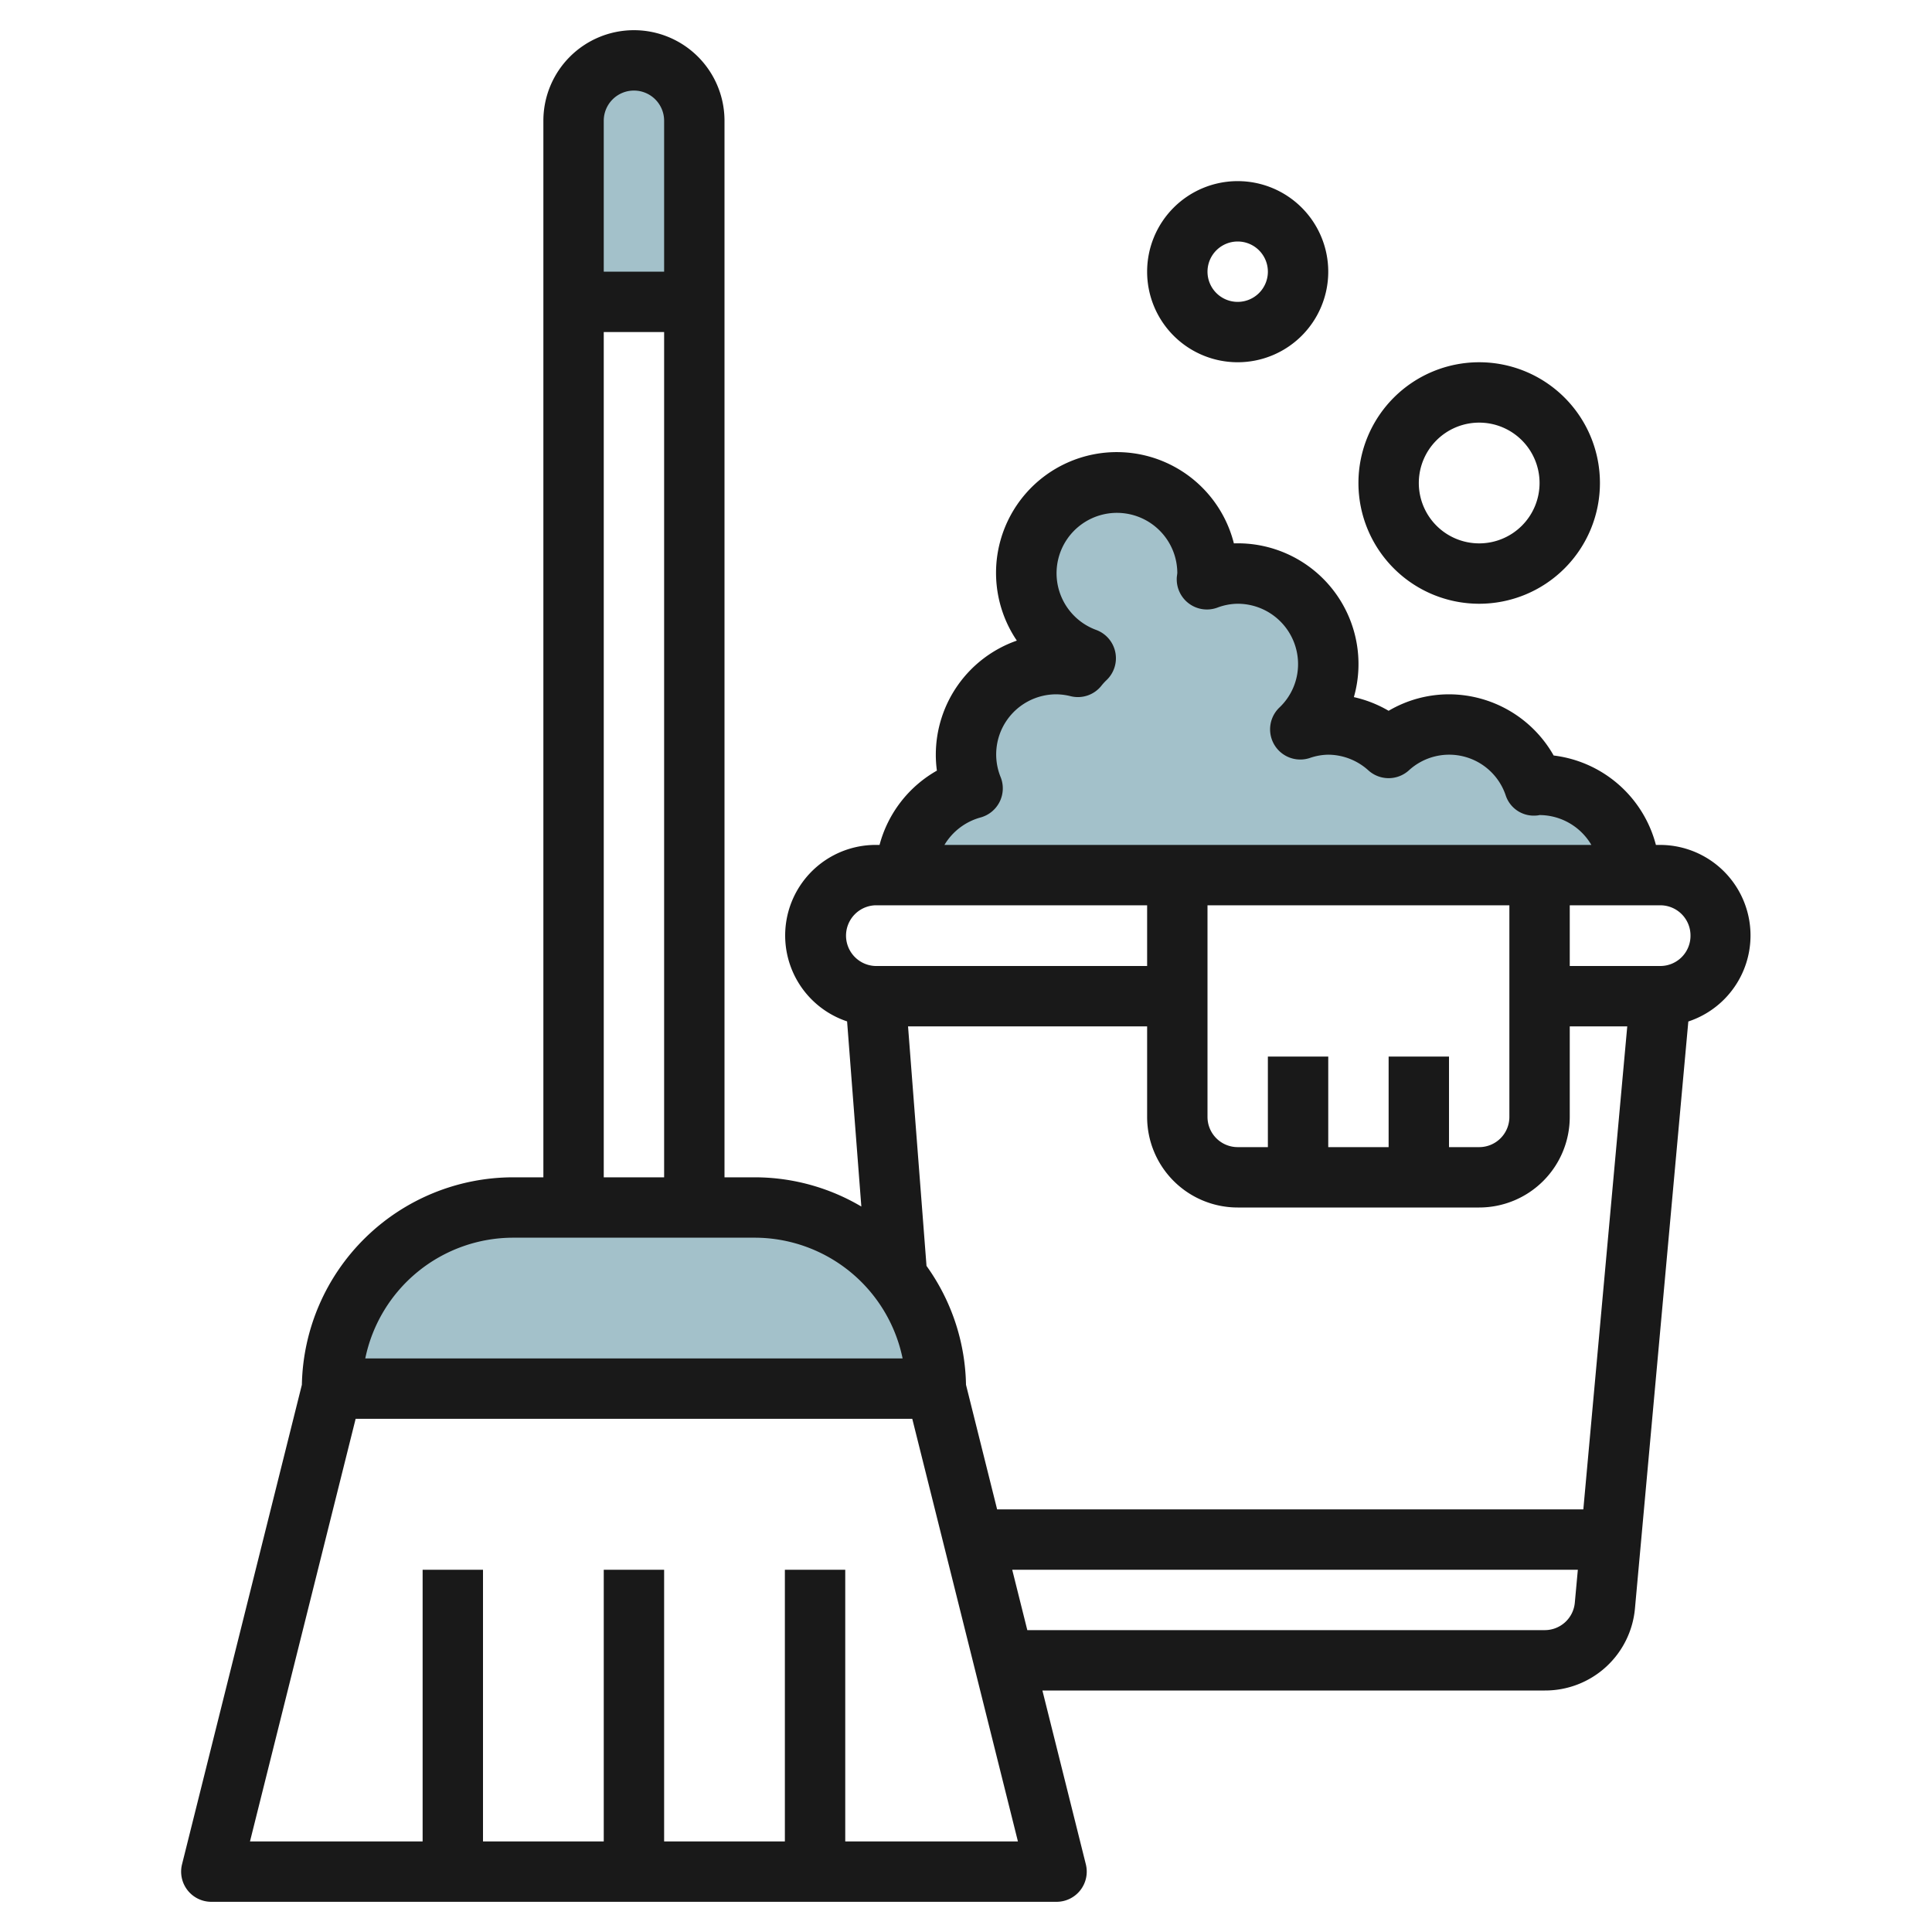 <?xml version="1.0" encoding="UTF-8"?>
<svg xmlns="http://www.w3.org/2000/svg" id="Layer_3" data-name="Layer 3" viewBox="0 0 64 64" width="512" height="512"><path d="M54,29a3,3,0,0,0-3-3c-.061,0-.118.014-.178.018A2.973,2.973,0,0,0,46,24.779a2.893,2.893,0,0,0-2.927-.618,2.985,2.985,0,0,0-3.092-4.971c0-.064.019-.125.019-.19a3,3,0,1,0-4.033,2.806,2.752,2.752,0,0,0-.264.286A2.963,2.963,0,0,0,35,22a2.99,2.99,0,0,0-2.78,4.116A2.992,2.992,0,0,0,30,29Z" style="fill:#a3c1ca"/><path d="M21,2h0a2,2,0,0,0-2,2v6h4V4A2,2,0,0,0,21,2Z" style="fill:#a3c1ca"/><path d="M25,40H17a6,6,0,0,0-6,6H31A6,6,0,0,0,25,40Z" style="fill:#a3c1ca"/><path d="M21,1a3,3,0,0,0-3,3V39H17a7.008,7.008,0,0,0-7,6.872L6.03,61.758A1,1,0,0,0,7,63H35a1,1,0,0,0,.97-1.242L34.531,56H51.174a2.985,2.985,0,0,0,2.987-2.729l1.767-19.433A3,3,0,0,0,55,27.989h-.146a4,4,0,0,0-3.387-2.962A3.994,3.994,0,0,0,48,23a3.947,3.947,0,0,0-2,.546,3.987,3.987,0,0,0-1.151-.453A4,4,0,0,0,40.874,18a4,4,0,1,0-7.19,3.221A4.006,4.006,0,0,0,31,25a3.871,3.871,0,0,0,.036.528,4.012,4.012,0,0,0-1.9,2.461H29a3,3,0,0,0-.939,5.846l.472,6.133A6.941,6.941,0,0,0,25,39H24V4A3,3,0,0,0,21,1Zm0,2a1,1,0,0,1,1,1V9H20V4A1,1,0,0,1,21,3Zm-1,8h2V39H20Zm8,50V52H26v9H22V52H20v9H16V52H14v9H8.281l3.5-14H30.22l3.5,14Zm23.174-7H34.031l-.5-2H52.268l-.1,1.09A1,1,0,0,1,51.174,54Zm1.276-4H33.031L32,45.872a6.957,6.957,0,0,0-1.308-3.937L30.08,34H38v3a3,3,0,0,0,3,3h8a3,3,0,0,0,3-3V34h1.905ZM50,29.989V37a1,1,0,0,1-1,1H48V35H46v3H44V35H42v3H41a1,1,0,0,1-1-1V29.989ZM56,31a1,1,0,0,1-1,1H52V29.989h3A1,1,0,0,1,56,31ZM32.481,27.08a1,1,0,0,0,.666-1.338A1.991,1.991,0,0,1,35,23a2.067,2.067,0,0,1,.469.063.994.994,0,0,0,1.006-.334,1.831,1.831,0,0,1,.172-.191,1,1,0,0,0-.335-1.671A2,2,0,1,1,39,18.975c0,.021-.014.117-.016.137a1,1,0,0,0,1.338,1.018A1.957,1.957,0,0,1,41,20a2,2,0,0,1,2,2,1.977,1.977,0,0,1-.619,1.439,1,1,0,0,0,1,1.673A1.948,1.948,0,0,1,44,25a2,2,0,0,1,1.331.521,1,1,0,0,0,1.338,0,1.975,1.975,0,0,1,3.209.826.977.977,0,0,0,.993.67A.6.6,0,0,0,51,27a2,2,0,0,1,1.716.989H31.286A2.014,2.014,0,0,1,32.481,27.08ZM29,29.989h9V32H29a1.006,1.006,0,0,1,0-2.011ZM29.9,45H12.1A5.009,5.009,0,0,1,17,41h8A5.009,5.009,0,0,1,29.9,45Z" style="fill:#191919"/><path d="M49,20a4,4,0,1,0-4-4A4,4,0,0,0,49,20Zm0-6a2,2,0,1,1-2,2A2,2,0,0,1,49,14Z" style="fill:#191919"/><path d="M44,9a3,3,0,1,0-3,3A3,3,0,0,0,44,9ZM40,9a1,1,0,1,1,1,1A1,1,0,0,1,40,9Z" style="fill:#191919"/></svg>
